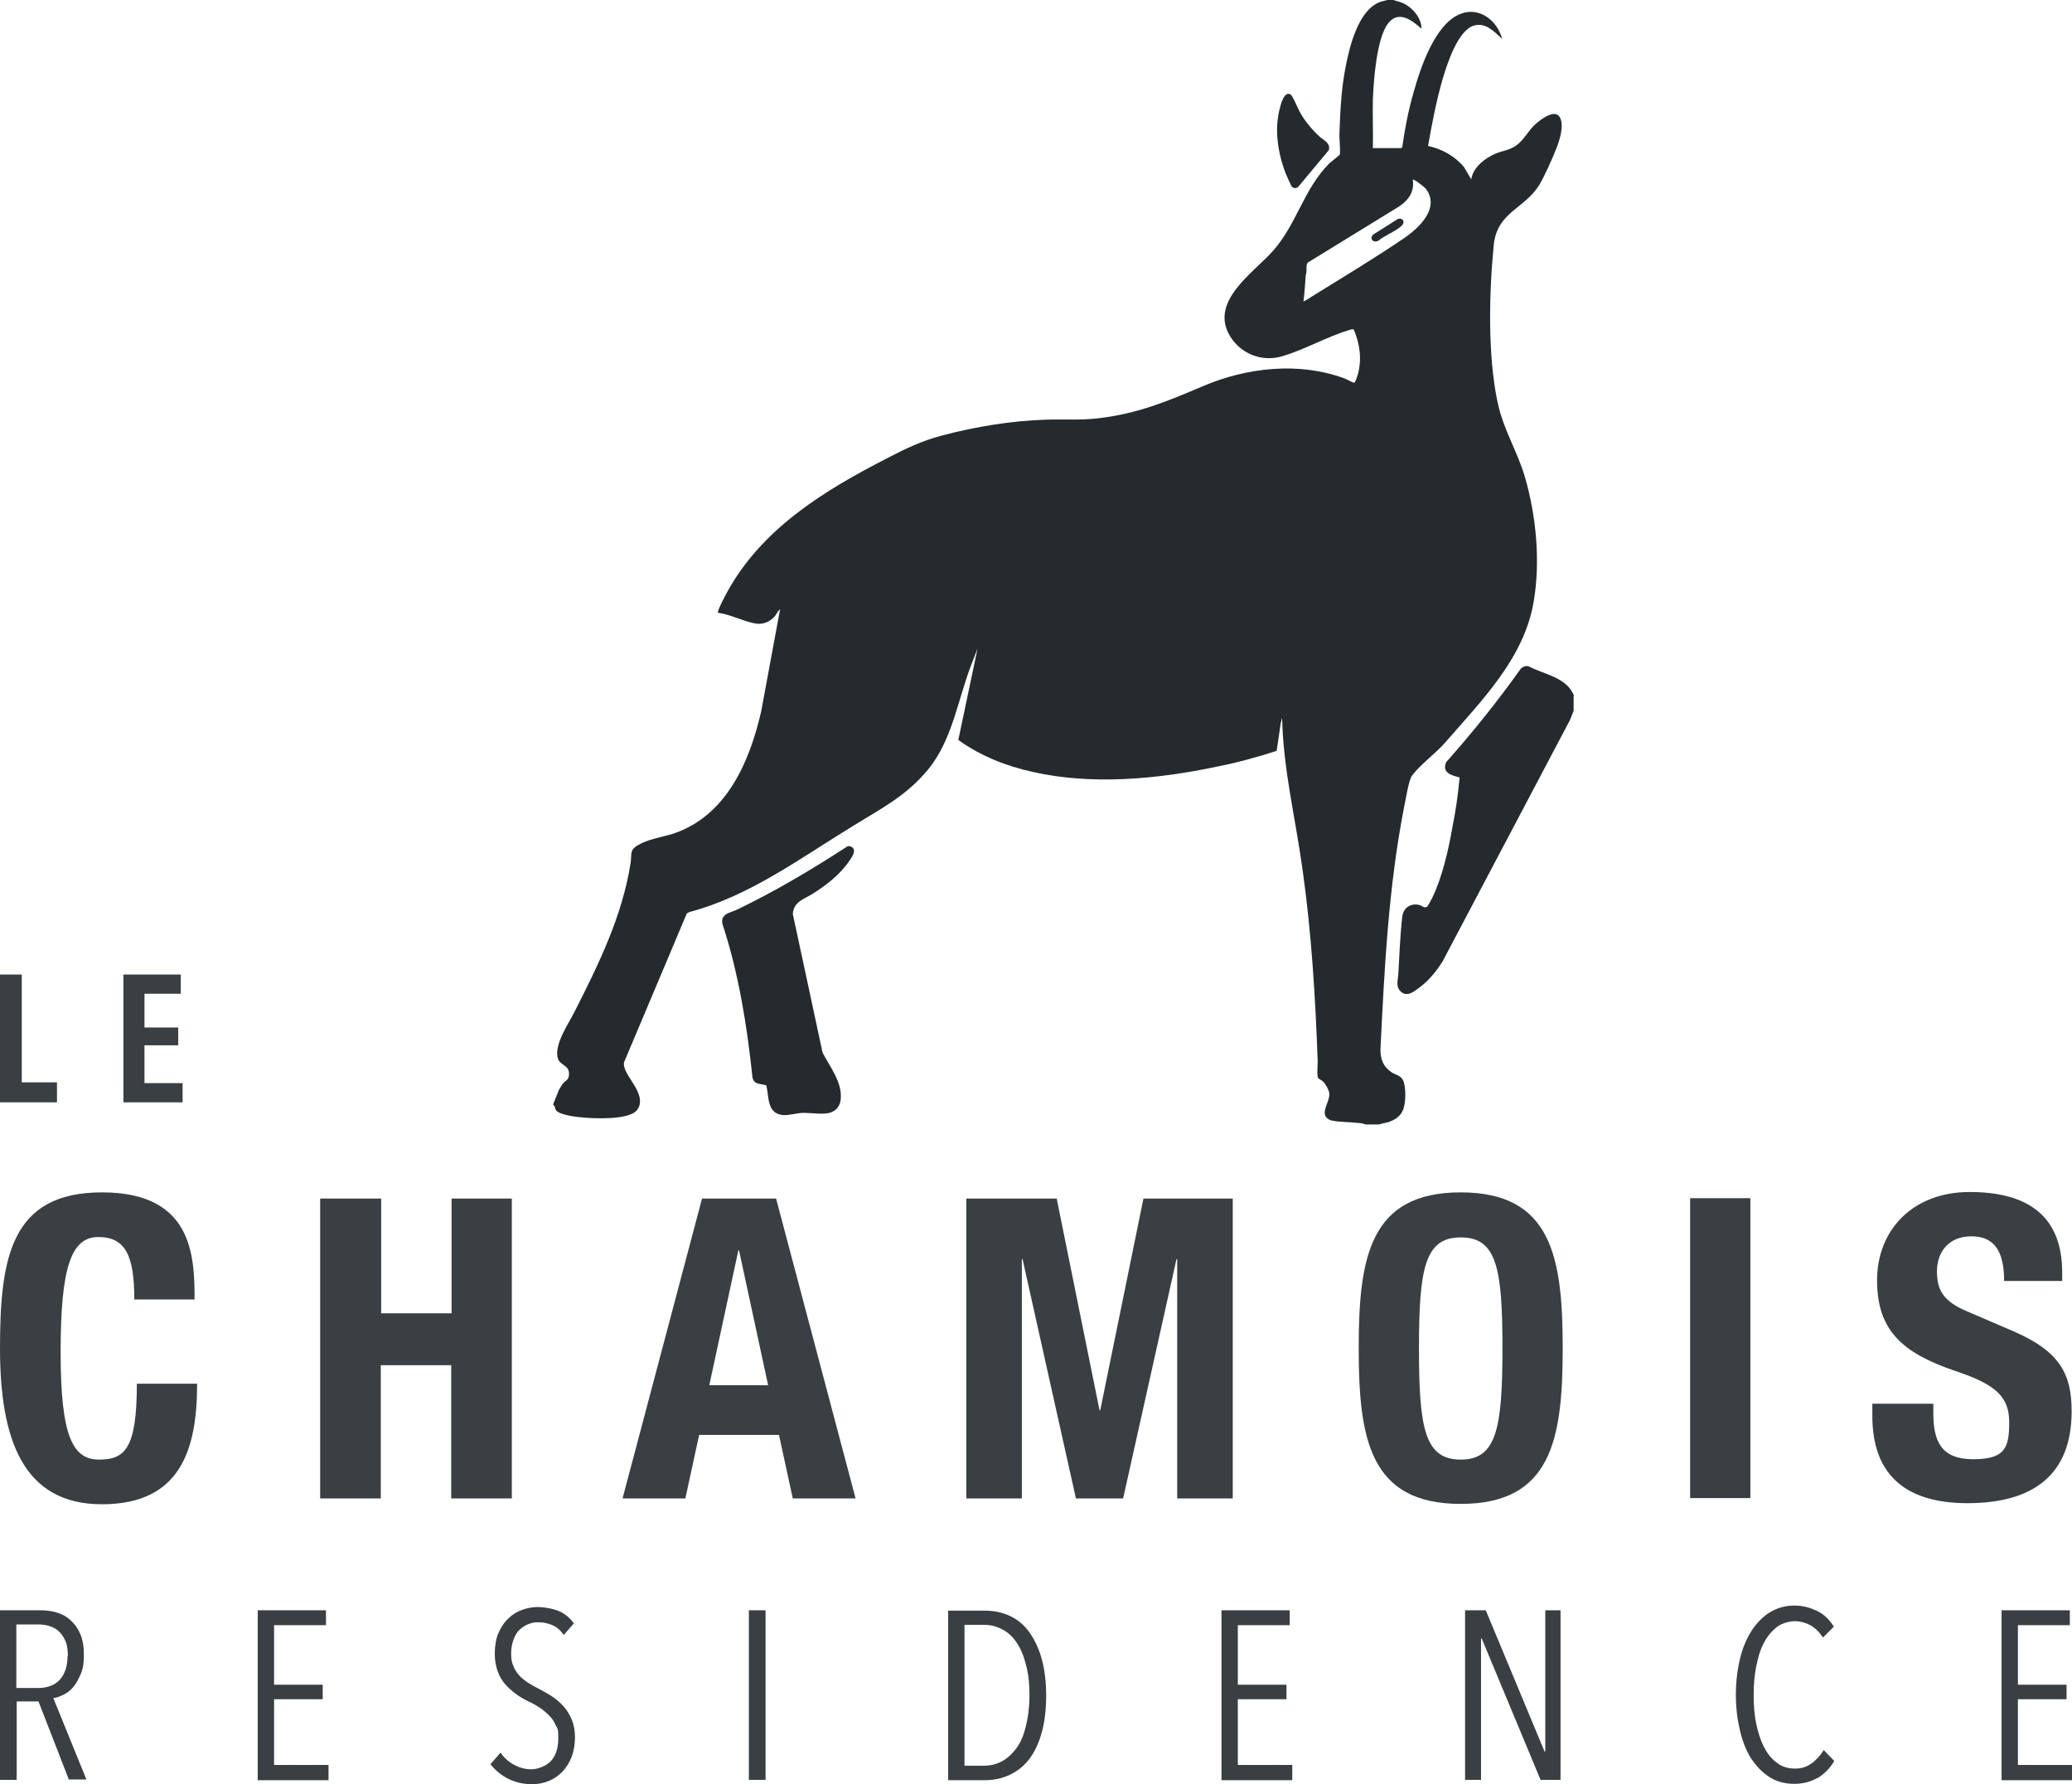 <?xml version="1.0" encoding="UTF-8"?> <svg xmlns="http://www.w3.org/2000/svg" version="1.1" viewBox="0 0 570.8 491.4"><defs><style> .cls-1 { opacity: .9; } .cls-2 { fill: #242a2e; } </style></defs><g><g id="Calque_2"><g id="Calque_2-2"><g><g><path class="cls-2" d="M383.9,0c.7.3,1.5.4,2.2.7,2.8,1.1,5.5,4.1,5.5,7.2-2.6-2.3-6.2-5.1-9.1-1.6-3.3,4.1-4.1,16-4.3,21.2-.1,4.4.1,8.9,0,13.3h7.8l.3-.3c.7-5.1,1.7-10.1,3.1-15,1.9-6.8,5.9-19,13-21.7,5.2-2,10.1,1.9,11.4,6.9-2.2-2-4.6-4.7-7.9-3.6-4.3,1.4-7.2,10.4-8.4,14.4-1.8,6.1-3,12.5-4.1,18.7,3.8.8,7.4,2.8,9.9,5.8l2,3.4c.5-3.3,3.7-5.8,6.7-7.1,2-.8,3.7-.9,5.5-2.1,2.4-1.6,3.4-4.2,5.6-6.1,1.5-1.3,5.6-4.5,6.8-1.4.9,2.3-.3,6.1-1.2,8.3-1.1,2.8-3.2,7.5-4.7,10-4,6.5-11.6,7.4-12.5,16.5-1.3,13.2-1.7,30.5,1.1,43.5,1.6,7.4,5.4,13.3,7.5,20.4,3.1,10.7,4.3,23.3,2.4,34.3-2.6,15.5-14.2,27.1-24.1,38.5-2.7,3.2-6.9,6.1-9.4,9.4-.9,1.1-1.8,6.9-2.2,8.7-4.3,22.1-5.4,44.2-6.5,66.5-.1,2.9.8,5.1,3.3,6.7,1.1.6,2.2.7,2.9,2,.9,1.8.8,6.4,0,8.2-.6,1.6-2,2.6-3.6,3.2-.9.4-2,.4-2.9.8h-3.8c-.5-.2-1.3-.4-1.8-.4-2.4-.3-5.3-.2-7.6-.7-.8-.2-1.6-.8-1.8-1.6-.4-1.7,1.3-3.9,1.2-5.7,0-1-1.1-2.9-1.8-3.5-.4-.4-1.3-.6-1.4-1.2-.2-1.2,0-3,0-4.3-.6-17.2-1.7-35.2-4.1-52.3-1.9-14.1-5.4-28-5.7-42.3l-.4,1.6-1.1,7.5c-5.5,1.8-11.1,3.3-16.7,4.4-16.2,3.4-34.2,5.1-50.5,1.4-7.3-1.6-14.4-4.4-20.5-8.8l5.3-25.2-1.5,3.9c-3.9,9.8-5.3,21.1-12.1,29.4-6.1,7.4-13,10.8-20.9,15.7-14.4,8.8-28.3,19.2-44.9,23.6l-.7.4-17.3,41c-.5,3,4.7,7.1,4.4,11-.1,1.5-.9,2.6-2.3,3.2-3.6,1.7-12.5,1.3-16.5.6-1.1-.2-3.7-.7-4.3-1.6-.4-.5-.2-1.2-.8-1.5v-.2l1.6-4c.4-.5.7-1.3,1.2-1.8.6-.7,1.3-.8,1.5-1.9.5-3.3-2.6-2.7-3.1-5.2-.8-3.8,3-9.2,4.7-12.6,6.6-13,13.1-26.2,15.4-40.8.4-2.4-.4-3.6,2-5,2.8-1.7,6.6-2.2,9.8-3.2,14.6-4.9,21-19.7,24.2-33.7l5.2-28.1c-.8.6-1.1,1.7-1.8,2.3-1.3,1.3-3.2,2-5.1,1.6-3-.5-6.7-2.4-9.9-2.9-.3,0-.4.1-.3-.3.1-.9,1.9-4.3,2.5-5.4,9.6-17.5,26.6-27.9,43.9-36.8,5.2-2.7,9.7-4.9,15.5-6.4,9.1-2.4,18.9-4,28.2-4.3,5-.2,9.7.2,14.7-.4,10.9-1.3,18.8-4.6,28.7-8.8,12.1-5.2,26.5-6.8,39-2.2.8.3,1.6.8,2.4,1.1.2,0,.2.3.5,0,.3-.3.7-1.8.9-2.3,1.1-4.2.5-8.4-1.2-12.3-.4,0-.8,0-1.2.2-6.1,1.8-12.3,5.4-18.4,7.2-5.6,1.7-11.5-.6-14.5-5.6-5.6-9.5,6.3-17.2,11.8-23.3,6.6-7.4,8.5-17,15.5-24.1l3-2.5c.2-2-.2-4-.1-6.1.2-5.8.5-11.8,1.6-17.6s3.5-16.2,9.7-18.4l1.9-.5h1.7ZM359,83c.1.2,2.2-1.2,2.5-1.4,8.4-5.2,17.2-10.5,25.3-16,4.1-2.8,10-8.3,6-13.6-.4-.5-3.3-2.8-3.6-2.5.6,3.8-1.8,6.3-4.8,8l-24.1,14.8c-.6.8-.3,1.7-.4,2.6,0,.4-.2.7-.2,1.1-.2,2.3-.3,4.6-.6,6.9h0Z"></path><path class="cls-2" d="M433.5,191.8v4l-1,2.5-35.1,66.5c-1.7,2.7-3.8,5.3-6.4,7.2-1.6,1.2-3.5,2.8-5.3.9-1.2-1.3-.6-2.9-.5-4.4.3-5.2.5-10.8,1.1-16,.3-2.6,2.5-3.9,4.9-3.2.6.2,1,.8,1.8.5.3,0,1.2-1.9,1.5-2.4,2.8-5.7,4.5-13.2,5.6-19.5.9-4.5,1.6-9.1,2-13.8h-.1c-2.3-.6-4.8-1.3-3.6-4.2,7.3-8.2,14.2-16.8,20.6-25.8.6-.5,1.3-.8,2.1-.6,4.3,2.3,10.5,3,12.5,8.1h0Z"></path><path class="cls-2" d="M355.9,51.5c-.6-1.2-1.2-2.5-1.7-3.7-2.2-5.7-3.2-12.2-1.6-18.1.3-1.2,1.2-4.6,2.9-3.7.6.3,2,3.8,2.5,4.7,1.4,2.6,3.4,5,5.6,7,1.1,1,2.9,1.6,2.5,3.6l-8.5,10.2c-.5.4-1.1.4-1.6,0h0Z"></path><path class="cls-2" d="M211,298.9c-1.6-.5-3.2-.1-3.7-2.1-1.5-14.3-3.8-28.7-8.3-42.4-.5-2.8,2.2-3,4.1-3.9,10.4-5,20.5-11,30.2-17.3.5-.4,1.5,0,1.8.5.6,1.1-.6,2.6-1.2,3.5-2.5,3.7-6.4,6.7-10.1,9-2.4,1.5-5.1,2.1-5.4,5.5l8.2,38.2c2,3.9,5.5,8.2,5,12.9-.2,1.9-1.3,3.2-3.1,3.7-1.9.5-5,0-7.2,0-1.6,0-4.3.8-5.7.6-4.4-.5-3.7-5-4.5-8.2h0Z"></path><path class="cls-2" d="M385.1,60.3c1.3-.4,2.1.8,1.1,1.8-1.6,1.6-4.7,2.7-6.5,4.2-1.3.7-2.6-.5-1.4-1.7,0,0,6.8-4.3,6.8-4.3Z"></path></g><g class="cls-1"><path class="cls-2" d="M37,357.9c0-12-2.4-17.2-9.9-17.2s-10.4,8.3-10.4,31.8,3.5,29.5,10.6,29.5,10.4-3,10.4-20.9h16.6c0,17.9-4.4,33.2-26.2,33.2S0,396.4,0,371.3s3.1-42.9,28.1-42.9,25.5,17.5,25.5,29.5h-16.6Z"></path><path class="cls-2" d="M88.3,330.1h16.7v31.6h19.4v-31.6h16.6v82.6h-16.7v-36.7h-19.4v36.7h-16.7s0-82.6,0-82.6Z"></path><path class="cls-2" d="M193.2,330.1h20.6l21.9,82.6h-17.3l-3.8-17.5h-22l-3.8,17.5h-17.3l21.9-82.6h0ZM195.4,381.5h16.2l-8-37.1h-.2l-8,37.1h0Z"></path><path class="cls-2" d="M266.3,330.1h24.8l11.8,58.3h.2l11.9-58.3h24.6v82.6h-15.3v-65.9h-.2l-14.7,65.9h-13l-14.7-65.9h-.2v65.9h-15.3v-82.6h0Z"></path><path class="cls-2" d="M402.4,328.4c25,0,28.1,17.8,28.1,42.9s-3.1,42.9-28.1,42.9-28.1-17.8-28.1-42.9,3.1-42.9,28.1-42.9ZM402.4,402c9.8,0,11.5-8.4,11.5-30.6s-1.6-30.6-11.5-30.6-11.5,8.6-11.5,30.6,1.6,30.6,11.5,30.6h0Z"></path><path class="cls-2" d="M465.6,412.6v-82.6h16.6v82.6h-16.6Z"></path><path class="cls-2" d="M532.6,386.8v2.4c0,7.8,2.2,12.7,11,12.7s9.9-3.2,9.9-10.2-3.7-10.4-14.8-14.1c-14.8-5-21.6-11.3-21.6-25s9.7-24.3,25.5-24.3,25.5,6.4,25.5,22.2v2.3h-16c0-7.9-2.5-12.3-9-12.3s-9.5,4.6-9.5,9.6,1.5,8.3,8.6,11.2l12.8,5.5c12.5,5.5,15.7,11.7,15.7,21.9,0,17.5-10.6,25.3-28.7,25.3s-26.2-8.8-26.2-24v-3.4h16.7Z"></path></g><g class="cls-1"><path class="cls-2" d="M19,490.2l-8.4-21.6h-6v21.6H0v-46.7h11.2c1.5,0,3,.2,4.4.6s2.7,1.1,3.8,2.1c1.1,1,2,2.2,2.7,3.8.7,1.6,1,3.5,1,5.8s-.2,3.7-.8,5.1-1.2,2.6-2,3.6-1.7,1.7-2.7,2.2c-1,.5-2,.9-2.9,1l9.1,22.4h-5,0ZM18.7,456.1c0-1.7-.2-3.1-.7-4.2-.5-1.1-1.1-2-1.9-2.7s-1.6-1.1-2.6-1.4c-1-.3-2-.4-3.1-.4h-5.9v17.5h6.1c2.5,0,4.5-.8,5.9-2.3,1.4-1.6,2.1-3.7,2.1-6.5h0Z"></path><path class="cls-2" d="M71,490.2v-46.7h18.8v4.1h-14.3v16.4h13.4v4h-13.4v18.1h15v4.2h-19.5Z"></path><path class="cls-2" d="M158.4,478.3c0,2.1-.3,3.9-.9,5.5-.6,1.6-1.5,3-2.5,4.1-1.1,1.1-2.3,2-3.8,2.6s-3,.9-4.6.9c-2.4,0-4.6-.5-6.6-1.5s-3.6-2.4-4.9-4l2.8-3.2c1,1.5,2.3,2.6,3.8,3.4,1.5.8,3.1,1.2,4.7,1.2s3.9-.8,5.3-2.2c1.4-1.5,2.1-3.6,2.1-6.4s-.2-2.5-.7-3.5c-.4-1-1-1.9-1.8-2.7-.8-.8-1.6-1.5-2.5-2.1s-1.9-1.2-3-1.7c-1.3-.6-2.5-1.3-3.6-2.1-1.1-.8-2.1-1.7-3-2.7s-1.6-2.2-2.1-3.6c-.5-1.4-.8-3-.8-4.9s.3-4,1-5.6c.7-1.6,1.6-3,2.7-4,1.1-1.1,2.4-1.9,3.8-2.4,1.4-.5,2.9-.8,4.4-.8s4,.4,5.7,1.1c1.7.7,3.1,1.9,4.2,3.4l-2.8,3.2c-.9-1.3-1.9-2.2-3.1-2.7s-2.5-.8-3.9-.8-1.8.2-2.7.5-1.7.9-2.4,1.5-1.3,1.6-1.7,2.7c-.4,1.1-.7,2.4-.7,3.9s.2,2.5.6,3.4c.4,1,.9,1.8,1.6,2.6.7.8,1.5,1.4,2.4,2s1.8,1.1,2.8,1.6c1.2.6,2.4,1.3,3.7,2.1,1.2.8,2.3,1.7,3.3,2.8,1,1.1,1.7,2.3,2.3,3.7.6,1.4.9,3.1.9,5h0Z"></path><path class="cls-2" d="M206.3,490.2v-46.7h4.6v46.7h-4.6Z"></path><path class="cls-2" d="M288.2,467c0,3.8-.4,7.2-1.2,10.1s-1.9,5.3-3.4,7.3c-1.5,2-3.3,3.4-5.4,4.4-2.1,1-4.4,1.5-7,1.5h-10v-46.7h10.1c2.5,0,4.9.5,7,1.5,2.1,1,3.9,2.5,5.3,4.5s2.6,4.4,3.4,7.4c.8,2.9,1.2,6.3,1.2,10.1h0ZM283.6,467c0-3.3-.3-6.2-1-8.6-.6-2.5-1.5-4.5-2.6-6.1-1.1-1.6-2.4-2.8-4-3.6s-3.2-1.2-4.9-1.2h-5.4v38.8h5.4c1.8,0,3.4-.4,4.9-1.2,1.5-.8,2.8-2,4-3.6s2-3.6,2.6-6c.6-2.4,1-5.3,1-8.5h0Z"></path><path class="cls-2" d="M336.5,490.2v-46.7h18.8v4.1h-14.3v16.4h13.4v4h-13.4v18.1h15v4.2h-19.5Z"></path><path class="cls-2" d="M424.4,490.2l-16.2-38.9h-.2v38.9h-4.4v-46.7h5.7l16.2,38.9h.2v-38.9h4.2v46.7h-5.5Z"></path><path class="cls-2" d="M500.6,489.7c-1.9,1.1-4,1.6-6.4,1.6s-4.8-.6-6.8-1.9-3.6-3-5-5.1c-1.4-2.2-2.4-4.8-3.1-7.8-.7-3-1.1-6.2-1.1-9.7s.4-6.8,1.1-9.8c.7-3,1.8-5.6,3.2-7.8s3.1-3.9,5-5.1c2-1.2,4.2-1.9,6.7-1.9s4.2.5,6.2,1.4,3.5,2.4,4.8,4.4l-3,3c-1-1.5-2.2-2.7-3.5-3.4s-2.8-1.1-4.2-1.1-3.6.5-5,1.6c-1.4,1.1-2.6,2.5-3.6,4.4-1,1.9-1.6,4-2.1,6.5s-.7,5.1-.7,7.9.2,5.4.7,7.8c.5,2.4,1.2,4.6,2.1,6.4,1,1.9,2.1,3.3,3.6,4.4,1.4,1.1,3.1,1.6,5,1.6s3.2-.5,4.5-1.4,2.5-2.2,3.4-3.7l2.9,3c-1.2,2.1-2.8,3.6-4.7,4.8h0Z"></path><path class="cls-2" d="M551.4,490.2v-46.7h18.8v4.1h-14.3v16.4h13.4v4h-13.4v18.1h15v4.2h-19.5,0Z"></path></g><g class="cls-1"><path class="cls-2" d="M0,303.6v-35.2h6v29.7h9.7v5.5H0Z"></path><path class="cls-2" d="M34,303.6v-35.2h15.8v5.3h-10v9.3h9.3v4.9h-9.3v10.4h10.5v5.3h-16.2Z"></path></g></g></g></g></g></svg> 